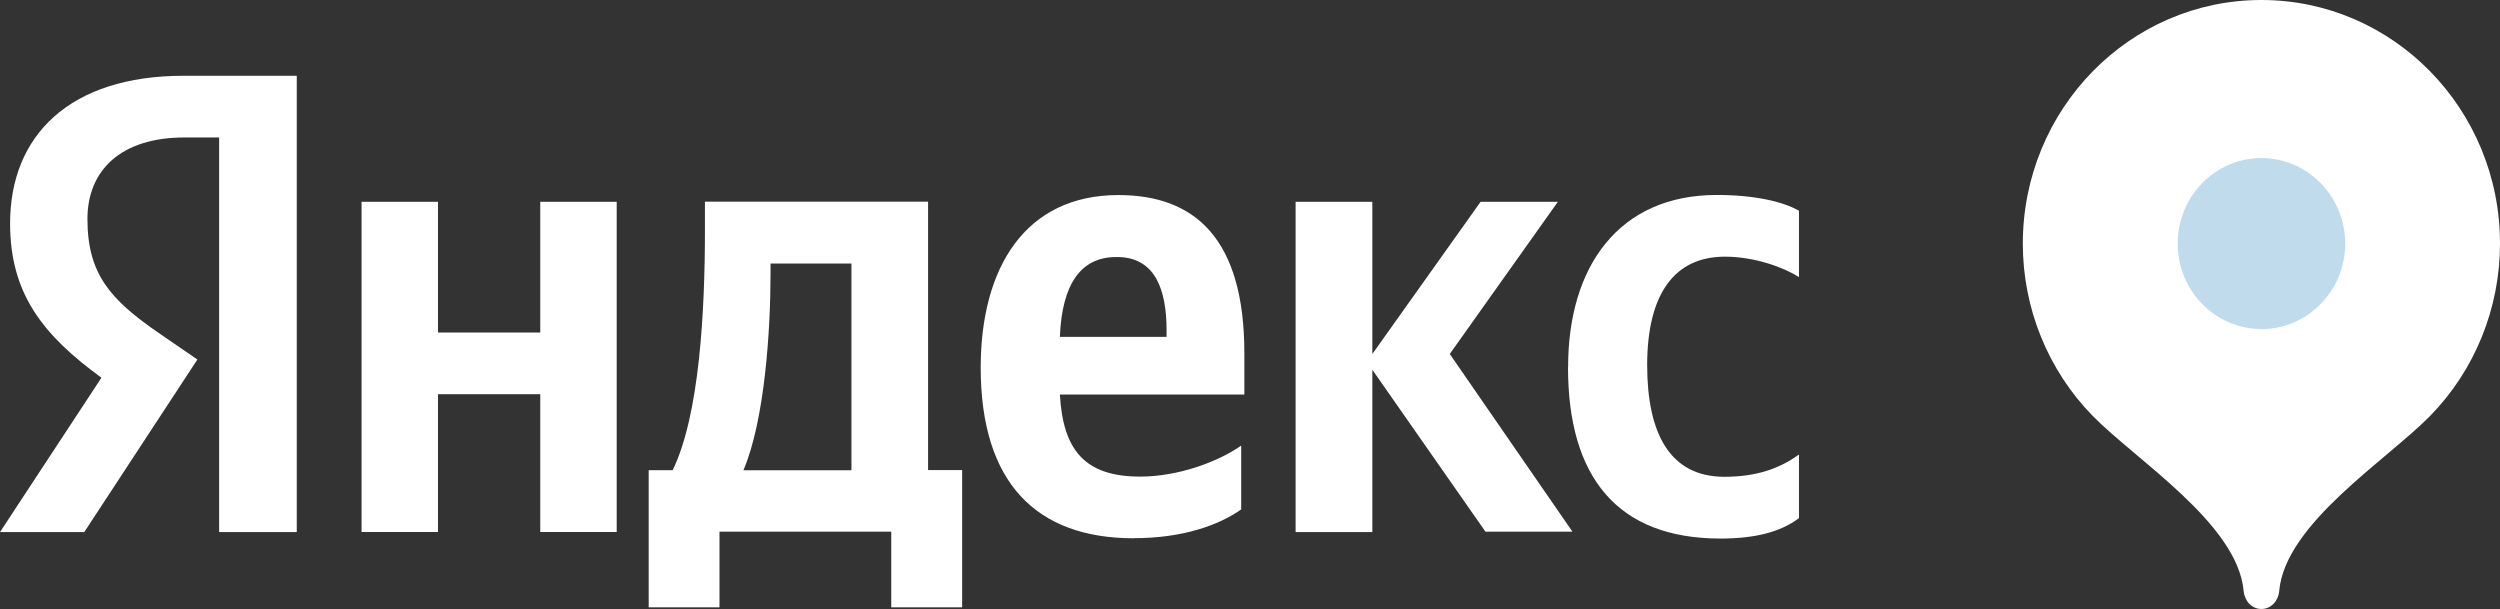 <?xml version="1.0" encoding="UTF-8"?> <svg xmlns="http://www.w3.org/2000/svg" width="78" height="19" viewBox="0 0 78 19" fill="none"><rect x="0" y="0" width="78" height="19" fill="#333333" stroke="none"/><path fill-rule="evenodd" clip-rule="evenodd" d="M6.845 4.289H5.754C3.772 4.289 2.728 5.313 2.728 6.833C2.728 8.555 3.451 9.351 4.937 10.378L6.159 11.217L2.629 16.601H0L3.165 11.785C1.338 10.453 0.315 9.165 0.315 6.969C0.315 4.222 2.181 2.364 5.728 2.364H9.259V16.601H6.837V4.289H6.845ZM19.241 6.297V16.598H16.856V12.3H13.665V16.598H11.281V6.297H13.665V10.375H16.856V6.297H19.241ZM30.016 18.948H27.807V16.589H22.448V18.948H20.239V14.67H20.987C21.827 12.948 21.994 9.692 21.994 7.174V6.292H28.956V14.667H30.019V18.945L30.016 18.948ZM26.568 8.222H24.041V8.526C24.041 10.306 23.86 13.113 23.194 14.673H26.565V8.222H26.568ZM35.373 16.794C32.325 16.794 30.598 15.055 30.598 11.469C30.598 8.358 31.984 6.086 34.894 6.086C37.279 6.086 38.824 7.441 38.824 11.021V12.309H33.068C33.167 14.03 33.83 14.87 35.577 14.87C36.74 14.87 37.985 14.421 38.725 13.903V15.894C38.027 16.386 36.904 16.791 35.376 16.791L35.373 16.794ZM33.065 10.511H36.397V10.309C36.397 9.021 36.034 8.019 34.851 8.019C33.714 8.008 33.133 8.873 33.068 10.511H33.065ZM42.817 11.539V16.601H40.423V6.297H42.817V11.044L46.194 6.297H48.605L45.233 11.044L49.061 16.589H46.347L42.817 11.536V11.539ZM48.922 11.455C48.922 14.896 50.468 16.794 53.661 16.803C54.764 16.803 55.546 16.601 56.128 16.166V14.181C55.529 14.615 54.806 14.876 53.803 14.876C52.098 14.876 51.392 13.521 51.392 11.391C51.392 9.154 52.257 8.008 53.817 8.008C54.738 8.008 55.646 8.338 56.128 8.645V6.575C55.629 6.289 54.744 6.083 53.561 6.083C50.51 6.083 48.925 8.312 48.925 11.449L48.922 11.455Z" fill="white"></path><path fill-rule="evenodd" clip-rule="evenodd" d="M70.556 0C66.444 0 63.112 3.406 63.112 7.603C63.112 9.614 63.895 11.548 65.29 12.974C66.64 14.352 69.813 16.343 70 18.433C70.029 18.745 70.25 19 70.556 19C70.862 19 71.086 18.745 71.112 18.433C71.299 16.34 74.472 14.352 75.819 12.977C77.214 11.553 78 9.617 78 7.603C78.003 3.406 74.668 0 70.556 0Z" fill="white"></path><path opacity="0.25" fill-rule="evenodd" clip-rule="evenodd" d="M70.556 10.268C71.999 10.268 73.17 9.073 73.17 7.6C73.17 6.127 71.999 4.932 70.556 4.932C69.112 4.932 67.944 6.127 67.944 7.6C67.944 9.073 69.115 10.265 70.556 10.265V10.268Z" fill="#0071B4"></path></svg> 